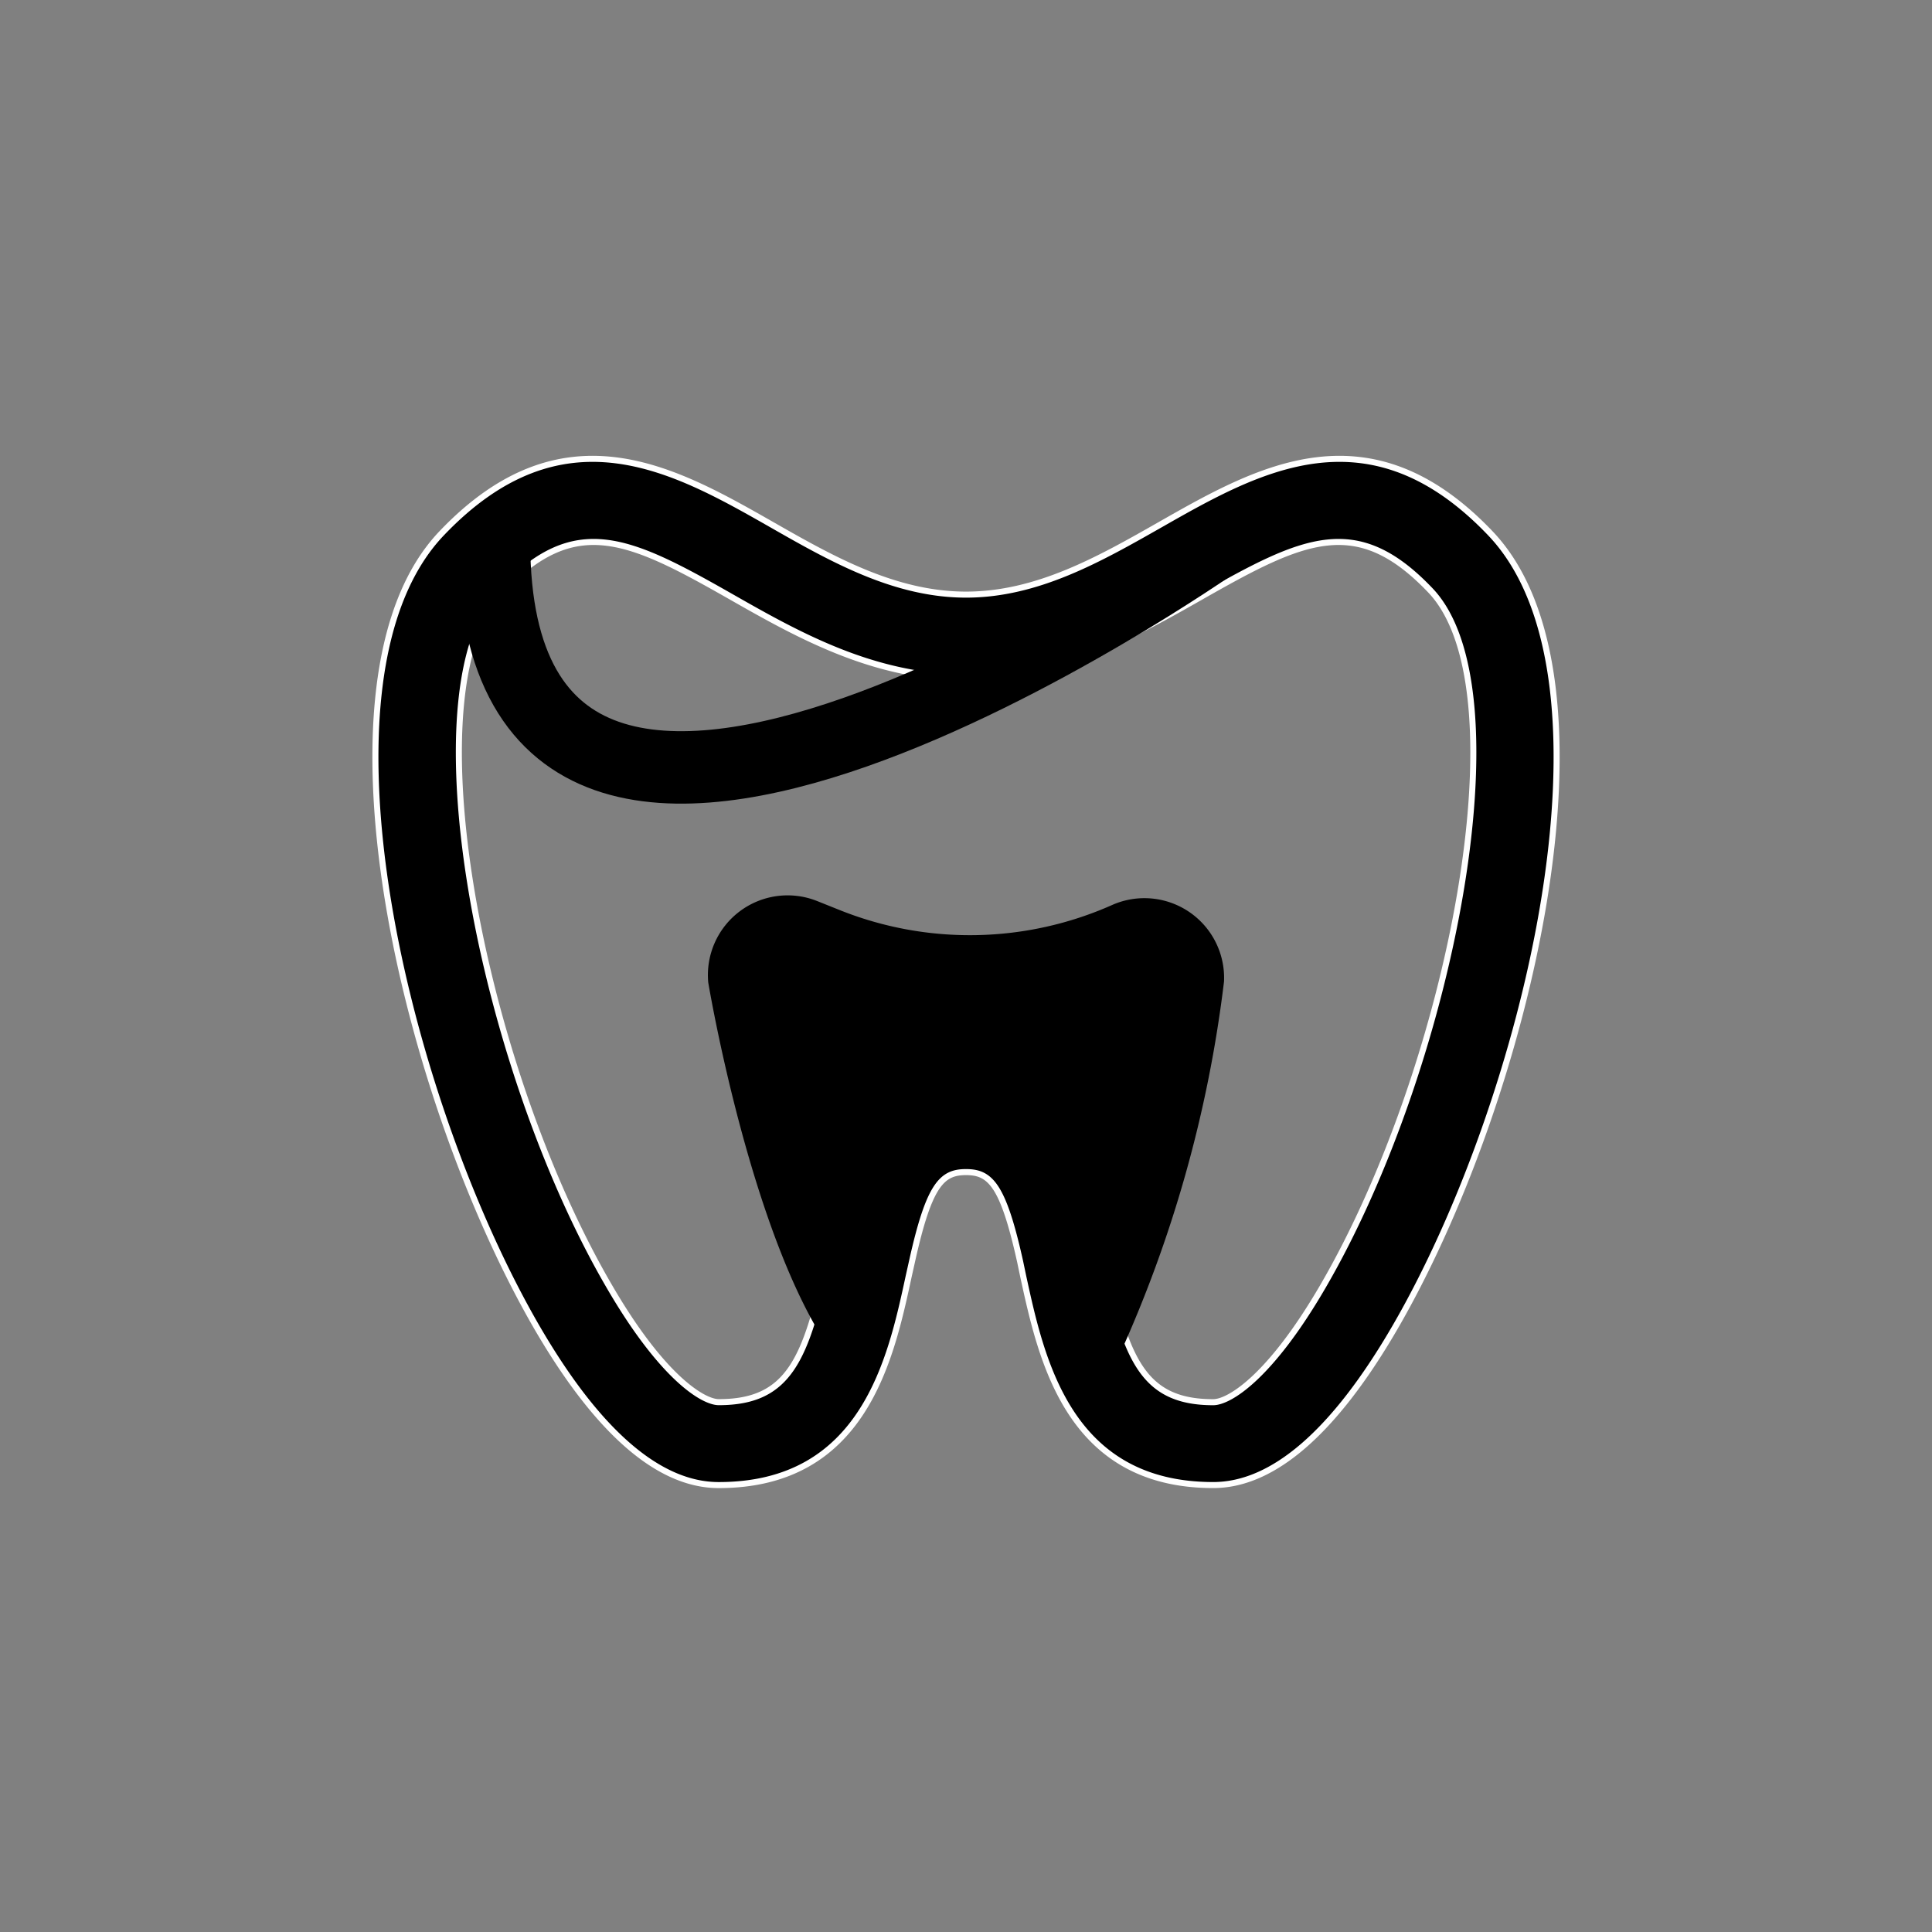 <svg id="Layer_1" data-name="Layer 1" xmlns="http://www.w3.org/2000/svg" viewBox="0 0 80 80">
  <rect x="0" y="0" width="80" height="80" fill="#808080" stroke="none"/>
  <defs>
    <style>
      .cls-1 {
        stroke: #fff;
        stroke-width: 0.25px;
      }

      .cls-1, .cls-2 {
        stroke-miterlimit: 10;
      }

      .cls-2 {
        fill: none;
        stroke: #000;
        stroke-width: 3px;
      }
    </style>
  </defs>
  <title>south-granville-restorative-icons</title>
  <path class="cls-1" d="M61.715,22.086c5.752,6.04,1.49,23.524-3.967,32.907-2.513,4.318-5.039,6.5-7.51,6.5-6,0-7.118-5.2-7.866-8.629l-.131-.625C41.534,49.049,41,48.534,40,48.534s-1.53.515-2.237,3.706l-.138.618c-.741,3.439-1.867,8.636-7.866,8.636-2.471,0-5-2.19-7.51-6.5C16.8,45.61,12.533,28.126,18.285,22.086c5.031-5.279,9.617-2.671,13.667-.364,2.5,1.428,5.1,2.9,8.051,2.9s5.54-1.475,8.045-2.9C52.1,19.415,56.684,16.807,61.715,22.086ZM54.782,53.263c5.279-9.074,8.388-24.677,4.448-28.816-3.041-3.192-5.223-2.169-9.479.254-2.767,1.572-5.9,3.35-9.748,3.35s-6.987-1.778-9.747-3.35c-4.256-2.423-6.439-3.446-9.486-.254C19.534,25.744,19,28.167,19,31.16c0,6.562,2.594,15.87,6.226,22.1,2.2,3.789,3.892,4.8,4.537,4.8,2.924,0,3.624-1.8,4.51-5.924l.144-.638c.425-1.929.988-5.992,5.584-5.992a4.9,4.9,0,0,1,4.232,2.018A13.727,13.727,0,0,1,45.591,51.5l.137.638c.893,4.119,1.586,5.924,4.51,5.924C50.89,58.061,52.579,57.052,54.782,53.263Z"/>
  <path class="cls-2" d="M50.356,22.442s-29.9,21.005-29.9,0"/>
  <path d="M34.637,56.261c-3.493-4.657-5.31-15.579-5.31-15.579a3.3,3.3,0,0,1,4.506-3.373l.942.377a14.5,14.5,0,0,0,11.278-.213h0a3.3,3.3,0,0,1,4.631,3.169,52.686,52.686,0,0,1-4.4,15.619,6.81,6.81,0,0,0,0,2.329l-2.329-5.822-1.164-3.493-2.329-2.329L38.13,48.11,35.8,55.1,34.637,58.59S34.986,56.727,34.637,56.261Z"/>
</svg>
